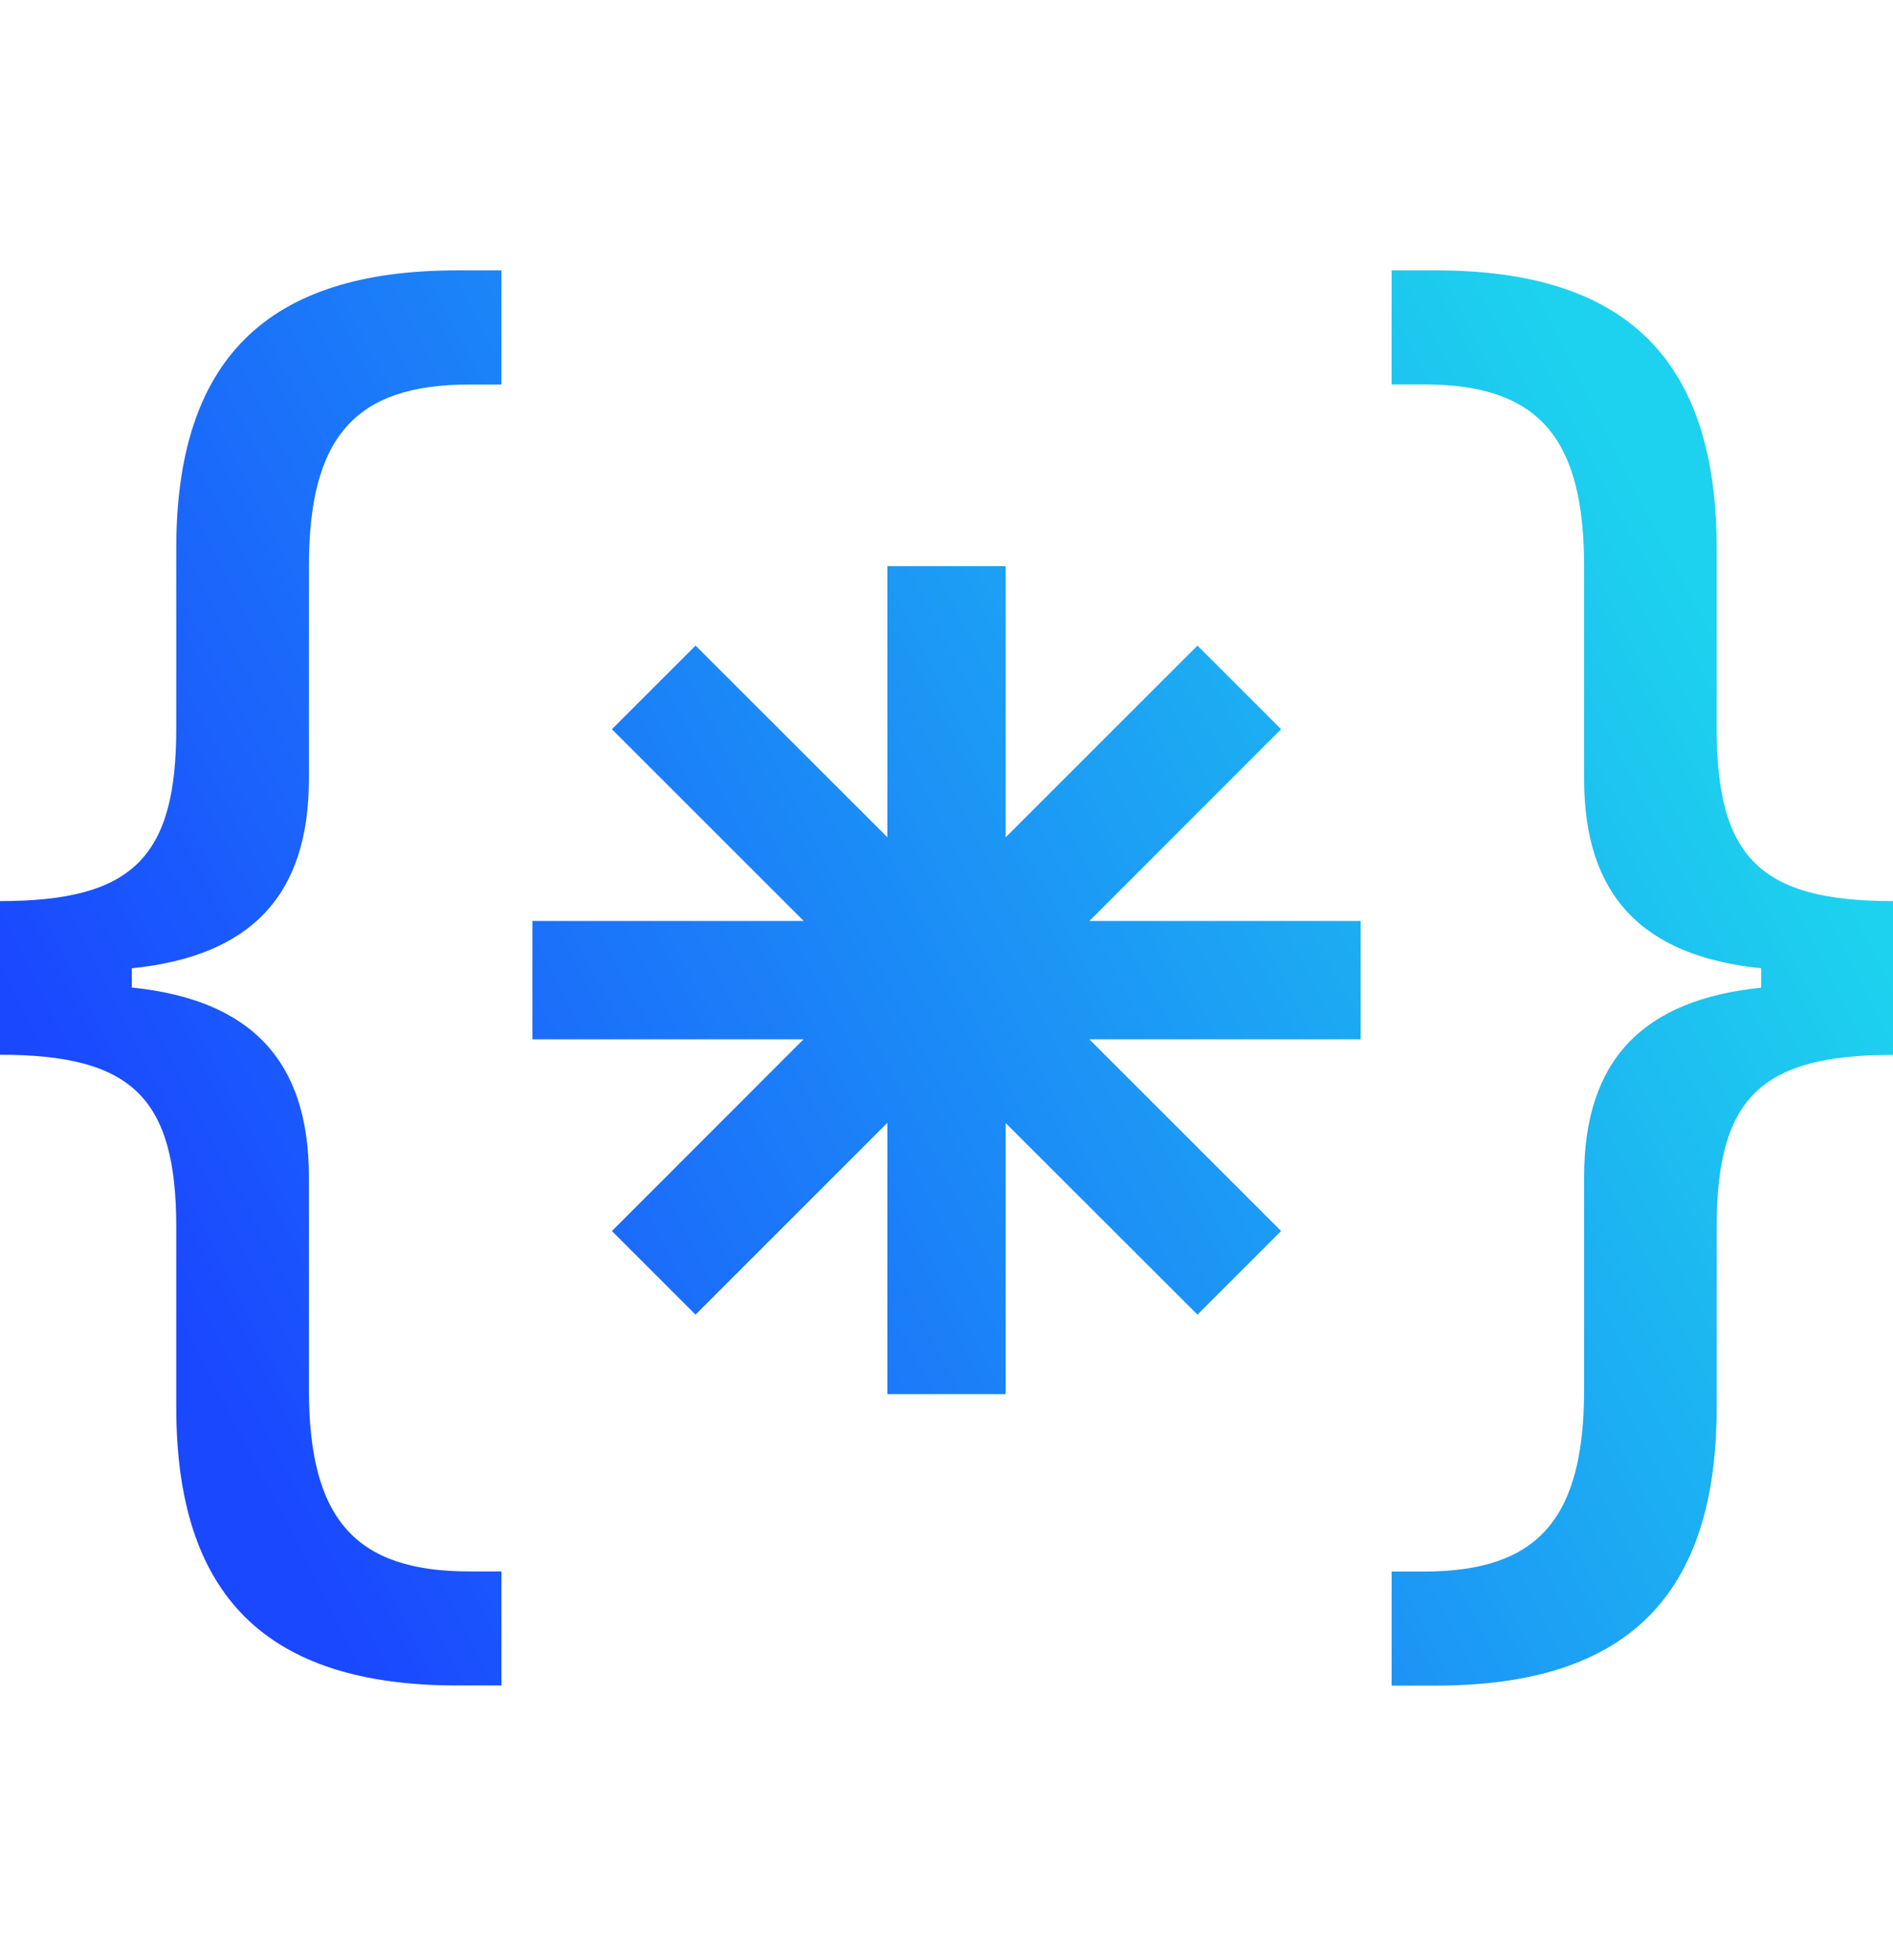 <svg width="28" height="29" viewBox="0 0 28 29" fill="none" xmlns="http://www.w3.org/2000/svg">
<path fill-rule="evenodd" clip-rule="evenodd" d="M1.95 14.61V14.325C3.708 14.146 4.569 13.249 4.569 11.525V8.38C4.569 6.466 5.252 5.689 6.939 5.689H7.417V4H6.758C3.938 4 2.607 5.328 2.607 8.116V10.783C2.607 12.697 1.95 13.331 0 13.331V15.604C1.95 15.604 2.607 16.238 2.607 18.152V20.819C2.607 23.607 3.936 24.935 6.758 24.935H7.417V23.248H6.939C5.252 23.248 4.569 22.471 4.569 20.557V17.41C4.569 15.688 3.708 14.79 1.95 14.61ZM26.05 14.325V14.612C24.292 14.792 23.431 15.69 23.431 17.412V20.558C23.431 22.473 22.748 23.25 21.061 23.25H20.584V24.937H21.241C24.064 24.937 25.392 23.609 25.392 20.821V18.154C25.392 16.239 26.05 15.606 28 15.606V13.331C26.05 13.331 25.392 12.697 25.392 10.783V8.116C25.392 5.328 24.062 4 21.241 4H20.584V5.687H21.061C22.748 5.687 23.431 6.464 23.431 8.379V11.525C23.431 13.247 24.292 14.145 26.05 14.325ZM13.125 20.625V16.612L10.288 19.449L9.051 18.212L11.886 15.375H7.875V13.625H11.888L9.051 10.788L10.288 9.551L13.125 12.386V8.375H14.875V12.388L17.712 9.551L18.949 10.788L16.114 13.625H20.125V15.375H16.112L18.949 18.212L17.712 19.449L14.875 16.614V20.625H13.125Z" fill="url(#paint0_linear_1632_27942)"/>
<defs>
<linearGradient id="paint0_linear_1632_27942" x1="28" y1="14.469" x2="5.834" y2="25.84" gradientUnits="userSpaceOnUse">
<stop stop-color="#1DD2EE"/>
<stop offset="1" stop-color="#1A48FF"/>
</linearGradient>
</defs>
</svg>
